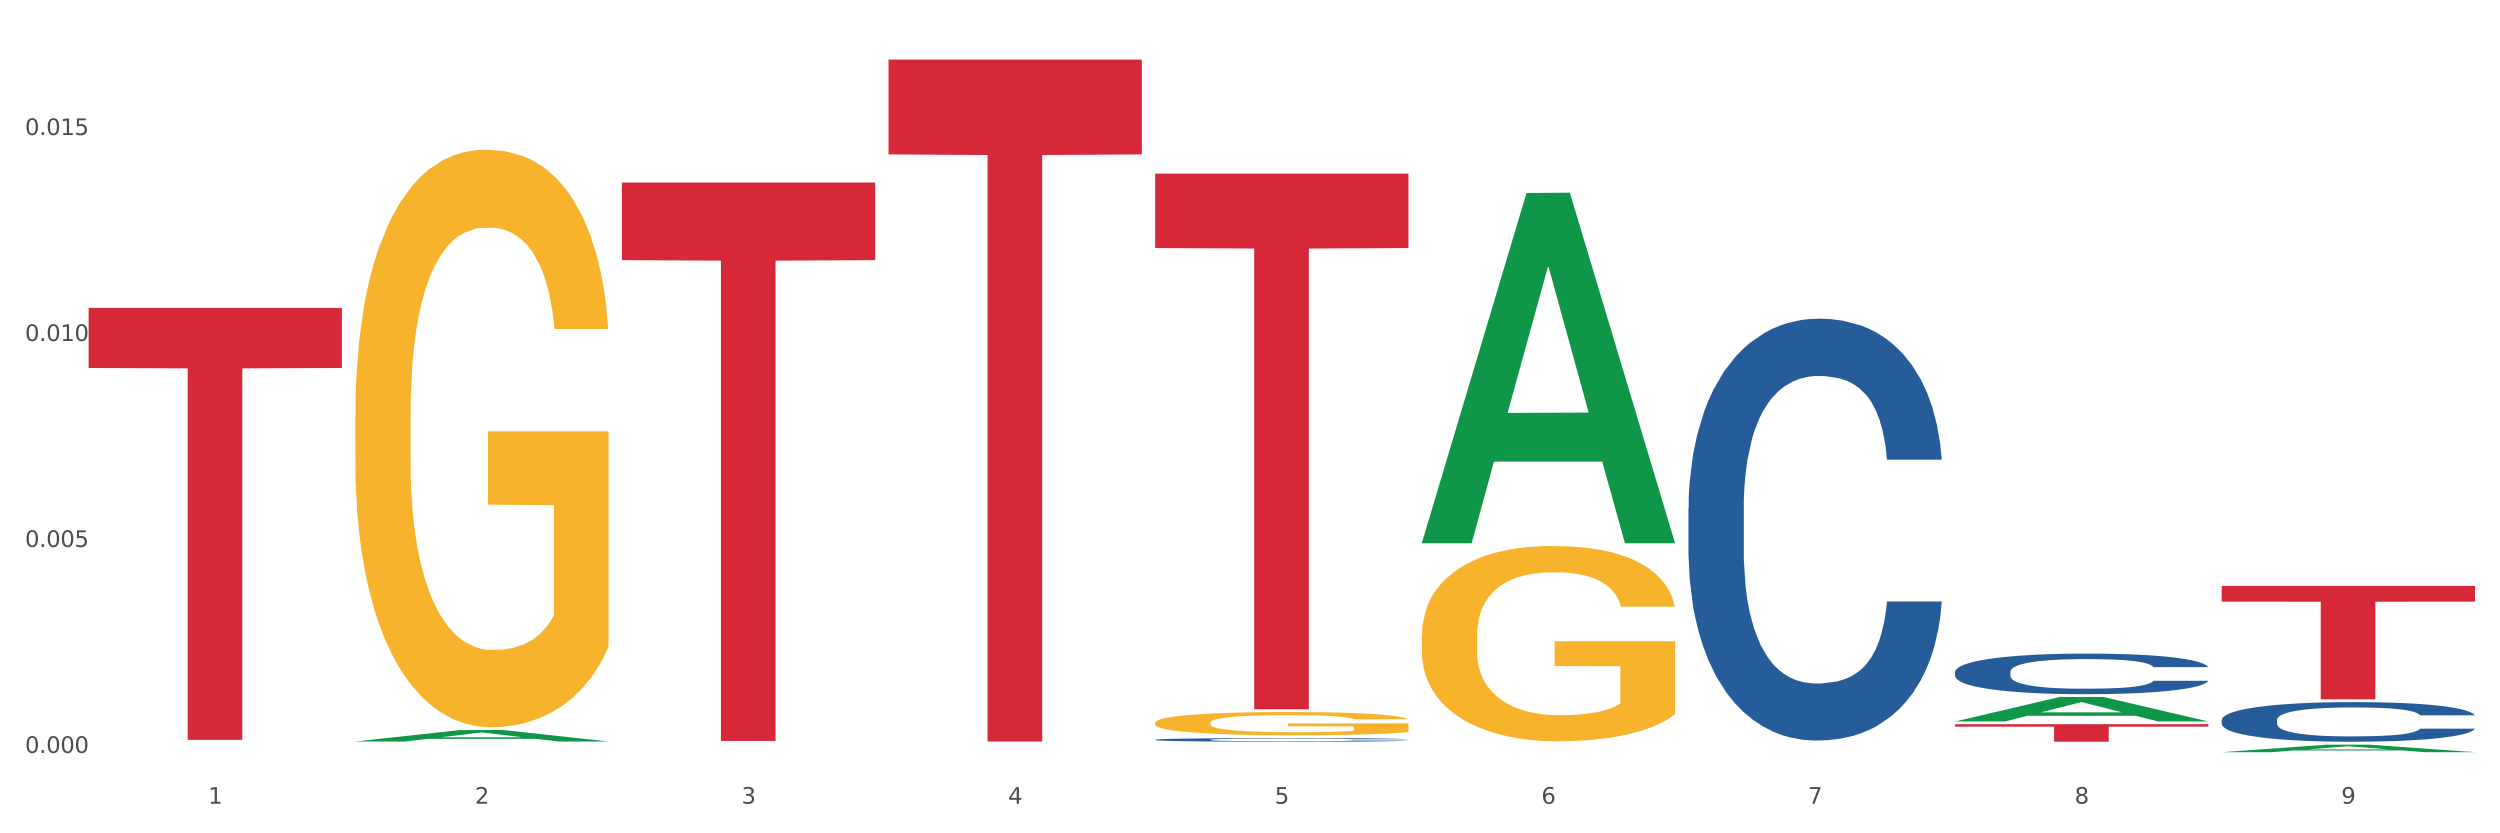 <?xml version="1.0" encoding="utf-8" standalone="no"?>
<!DOCTYPE svg PUBLIC "-//W3C//DTD SVG 1.1//EN"
  "http://www.w3.org/Graphics/SVG/1.1/DTD/svg11.dtd">
<svg xmlns:xlink="http://www.w3.org/1999/xlink" width="1080pt" height="360pt" viewBox="0 0 1080 360" xmlns="http://www.w3.org/2000/svg" version="1.1">
 <rect x="0" y="0" width="1080" height="360" fill="#333333" stroke="none"/>
 <defs>
  <style type="text/css">*{stroke-linejoin: round; stroke-linecap: butt}</style>
 </defs>
 <g id="figure_1">
  <g id="patch_1">
   <path d="M 0 360 
L 1080 360 
L 1080 0 
L 0 0 
z
" style="fill: #ffffff; stroke: #ffffff; stroke-linejoin: miter"/>
  </g>
  <g id="axes_1">
   <g id="matplotlib.axis_1">
    <g id="xtick_1">
     <g id="text_1">
      <!-- 1 -->
      <g style="fill: #4d4d4d" transform="translate(89.942 347.204) scale(0.096 -0.096)">
       <defs>
        <path id="DejaVuSans-31" d="M 794 531 
L 1825 531 
L 1825 4091 
L 703 3866 
L 703 4441 
L 1819 4666 
L 2450 4666 
L 2450 531 
L 3481 531 
L 3481 0 
L 794 0 
L 794 531 
z
" transform="scale(0.016)"/>
       </defs>
       <use xlink:href="#DejaVuSans-31"/>
      </g>
     </g>
    </g>
    <g id="xtick_2">
     <g id="text_2">
      <!-- 2 -->
      <g style="fill: #4d4d4d" transform="translate(205.129 347.204) scale(0.096 -0.096)">
       <defs>
        <path id="DejaVuSans-32" d="M 1228 531 
L 3431 531 
L 3431 0 
L 469 0 
L 469 531 
Q 828 903 1448 1529 
Q 2069 2156 2228 2338 
Q 2531 2678 2651 2914 
Q 2772 3150 2772 3378 
Q 2772 3750 2511 3984 
Q 2250 4219 1831 4219 
Q 1534 4219 1204 4116 
Q 875 4013 500 3803 
L 500 4441 
Q 881 4594 1212 4672 
Q 1544 4750 1819 4750 
Q 2544 4750 2975 4387 
Q 3406 4025 3406 3419 
Q 3406 3131 3298 2873 
Q 3191 2616 2906 2266 
Q 2828 2175 2409 1742 
Q 1991 1309 1228 531 
z
" transform="scale(0.016)"/>
       </defs>
       <use xlink:href="#DejaVuSans-32"/>
      </g>
     </g>
    </g>
    <g id="xtick_3">
     <g id="text_3">
      <!-- 3 -->
      <g style="fill: #4d4d4d" transform="translate(320.315 347.204) scale(0.096 -0.096)">
       <defs>
        <path id="DejaVuSans-33" d="M 2597 2516 
Q 3050 2419 3304 2112 
Q 3559 1806 3559 1356 
Q 3559 666 3084 287 
Q 2609 -91 1734 -91 
Q 1441 -91 1130 -33 
Q 819 25 488 141 
L 488 750 
Q 750 597 1062 519 
Q 1375 441 1716 441 
Q 2309 441 2620 675 
Q 2931 909 2931 1356 
Q 2931 1769 2642 2001 
Q 2353 2234 1838 2234 
L 1294 2234 
L 1294 2753 
L 1863 2753 
Q 2328 2753 2575 2939 
Q 2822 3125 2822 3475 
Q 2822 3834 2567 4026 
Q 2313 4219 1838 4219 
Q 1578 4219 1281 4162 
Q 984 4106 628 3988 
L 628 4550 
Q 988 4650 1302 4700 
Q 1616 4750 1894 4750 
Q 2613 4750 3031 4423 
Q 3450 4097 3450 3541 
Q 3450 3153 3228 2886 
Q 3006 2619 2597 2516 
z
" transform="scale(0.016)"/>
       </defs>
       <use xlink:href="#DejaVuSans-33"/>
      </g>
     </g>
    </g>
    <g id="xtick_4">
     <g id="text_4">
      <!-- 4 -->
      <g style="fill: #4d4d4d" transform="translate(435.501 347.204) scale(0.096 -0.096)">
       <defs>
        <path id="DejaVuSans-34" d="M 2419 4116 
L 825 1625 
L 2419 1625 
L 2419 4116 
z
M 2253 4666 
L 3047 4666 
L 3047 1625 
L 3713 1625 
L 3713 1100 
L 3047 1100 
L 3047 0 
L 2419 0 
L 2419 1100 
L 313 1100 
L 313 1709 
L 2253 4666 
z
" transform="scale(0.016)"/>
       </defs>
       <use xlink:href="#DejaVuSans-34"/>
      </g>
     </g>
    </g>
    <g id="xtick_5">
     <g id="text_5">
      <!-- 5 -->
      <g style="fill: #4d4d4d" transform="translate(550.688 347.204) scale(0.096 -0.096)">
       <defs>
        <path id="DejaVuSans-35" d="M 691 4666 
L 3169 4666 
L 3169 4134 
L 1269 4134 
L 1269 2991 
Q 1406 3038 1543 3061 
Q 1681 3084 1819 3084 
Q 2600 3084 3056 2656 
Q 3513 2228 3513 1497 
Q 3513 744 3044 326 
Q 2575 -91 1722 -91 
Q 1428 -91 1123 -41 
Q 819 9 494 109 
L 494 744 
Q 775 591 1075 516 
Q 1375 441 1709 441 
Q 2250 441 2565 725 
Q 2881 1009 2881 1497 
Q 2881 1984 2565 2268 
Q 2250 2553 1709 2553 
Q 1456 2553 1204 2497 
Q 953 2441 691 2322 
L 691 4666 
z
" transform="scale(0.016)"/>
       </defs>
       <use xlink:href="#DejaVuSans-35"/>
      </g>
     </g>
    </g>
    <g id="xtick_6">
     <g id="text_6">
      <!-- 6 -->
      <g style="fill: #4d4d4d" transform="translate(665.874 347.204) scale(0.096 -0.096)">
       <defs>
        <path id="DejaVuSans-36" d="M 2113 2584 
Q 1688 2584 1439 2293 
Q 1191 2003 1191 1497 
Q 1191 994 1439 701 
Q 1688 409 2113 409 
Q 2538 409 2786 701 
Q 3034 994 3034 1497 
Q 3034 2003 2786 2293 
Q 2538 2584 2113 2584 
z
M 3366 4563 
L 3366 3988 
Q 3128 4100 2886 4159 
Q 2644 4219 2406 4219 
Q 1781 4219 1451 3797 
Q 1122 3375 1075 2522 
Q 1259 2794 1537 2939 
Q 1816 3084 2150 3084 
Q 2853 3084 3261 2657 
Q 3669 2231 3669 1497 
Q 3669 778 3244 343 
Q 2819 -91 2113 -91 
Q 1303 -91 875 529 
Q 447 1150 447 2328 
Q 447 3434 972 4092 
Q 1497 4750 2381 4750 
Q 2619 4750 2861 4703 
Q 3103 4656 3366 4563 
z
" transform="scale(0.016)"/>
       </defs>
       <use xlink:href="#DejaVuSans-36"/>
      </g>
     </g>
    </g>
    <g id="xtick_7">
     <g id="text_7">
      <!-- 7 -->
      <g style="fill: #4d4d4d" transform="translate(781.06 347.204) scale(0.096 -0.096)">
       <defs>
        <path id="DejaVuSans-37" d="M 525 4666 
L 3525 4666 
L 3525 4397 
L 1831 0 
L 1172 0 
L 2766 4134 
L 525 4134 
L 525 4666 
z
" transform="scale(0.016)"/>
       </defs>
       <use xlink:href="#DejaVuSans-37"/>
      </g>
     </g>
    </g>
    <g id="xtick_8">
     <g id="text_8">
      <!-- 8 -->
      <g style="fill: #4d4d4d" transform="translate(896.246 347.204) scale(0.096 -0.096)">
       <defs>
        <path id="DejaVuSans-38" d="M 2034 2216 
Q 1584 2216 1326 1975 
Q 1069 1734 1069 1313 
Q 1069 891 1326 650 
Q 1584 409 2034 409 
Q 2484 409 2743 651 
Q 3003 894 3003 1313 
Q 3003 1734 2745 1975 
Q 2488 2216 2034 2216 
z
M 1403 2484 
Q 997 2584 770 2862 
Q 544 3141 544 3541 
Q 544 4100 942 4425 
Q 1341 4750 2034 4750 
Q 2731 4750 3128 4425 
Q 3525 4100 3525 3541 
Q 3525 3141 3298 2862 
Q 3072 2584 2669 2484 
Q 3125 2378 3379 2068 
Q 3634 1759 3634 1313 
Q 3634 634 3220 271 
Q 2806 -91 2034 -91 
Q 1263 -91 848 271 
Q 434 634 434 1313 
Q 434 1759 690 2068 
Q 947 2378 1403 2484 
z
M 1172 3481 
Q 1172 3119 1398 2916 
Q 1625 2713 2034 2713 
Q 2441 2713 2670 2916 
Q 2900 3119 2900 3481 
Q 2900 3844 2670 4047 
Q 2441 4250 2034 4250 
Q 1625 4250 1398 4047 
Q 1172 3844 1172 3481 
z
" transform="scale(0.016)"/>
       </defs>
       <use xlink:href="#DejaVuSans-38"/>
      </g>
     </g>
    </g>
    <g id="xtick_9">
     <g id="text_9">
      <!-- 9 -->
      <g style="fill: #4d4d4d" transform="translate(1011.433 347.204) scale(0.096 -0.096)">
       <defs>
        <path id="DejaVuSans-39" d="M 703 97 
L 703 672 
Q 941 559 1184 500 
Q 1428 441 1663 441 
Q 2288 441 2617 861 
Q 2947 1281 2994 2138 
Q 2813 1869 2534 1725 
Q 2256 1581 1919 1581 
Q 1219 1581 811 2004 
Q 403 2428 403 3163 
Q 403 3881 828 4315 
Q 1253 4750 1959 4750 
Q 2769 4750 3195 4129 
Q 3622 3509 3622 2328 
Q 3622 1225 3098 567 
Q 2575 -91 1691 -91 
Q 1453 -91 1209 -44 
Q 966 3 703 97 
z
M 1959 2075 
Q 2384 2075 2632 2365 
Q 2881 2656 2881 3163 
Q 2881 3666 2632 3958 
Q 2384 4250 1959 4250 
Q 1534 4250 1286 3958 
Q 1038 3666 1038 3163 
Q 1038 2656 1286 2365 
Q 1534 2075 1959 2075 
z
" transform="scale(0.016)"/>
       </defs>
       <use xlink:href="#DejaVuSans-39"/>
      </g>
     </g>
    </g>
    <g id="xtick_10"/>
    <g id="xtick_11"/>
    <g id="xtick_12"/>
    <g id="xtick_13"/>
    <g id="xtick_14"/>
    <g id="xtick_15"/>
    <g id="xtick_16"/>
    <g id="xtick_17"/>
   </g>
   <g id="matplotlib.axis_2">
    <g id="ytick_1">
     <g id="text_10">
      <!-- 0.000 -->
      <g style="fill: #4d4d4d" transform="translate(10.8 325.259) scale(0.096 -0.096)">
       <defs>
        <path id="DejaVuSans-30" d="M 2034 4250 
Q 1547 4250 1301 3770 
Q 1056 3291 1056 2328 
Q 1056 1369 1301 889 
Q 1547 409 2034 409 
Q 2525 409 2770 889 
Q 3016 1369 3016 2328 
Q 3016 3291 2770 3770 
Q 2525 4250 2034 4250 
z
M 2034 4750 
Q 2819 4750 3233 4129 
Q 3647 3509 3647 2328 
Q 3647 1150 3233 529 
Q 2819 -91 2034 -91 
Q 1250 -91 836 529 
Q 422 1150 422 2328 
Q 422 3509 836 4129 
Q 1250 4750 2034 4750 
z
" transform="scale(0.016)"/>
        <path id="DejaVuSans-2e" d="M 684 794 
L 1344 794 
L 1344 0 
L 684 0 
L 684 794 
z
" transform="scale(0.016)"/>
       </defs>
       <use xlink:href="#DejaVuSans-30"/>
       <use xlink:href="#DejaVuSans-2e" transform="translate(63.623 0)"/>
       <use xlink:href="#DejaVuSans-30" transform="translate(95.41 0)"/>
       <use xlink:href="#DejaVuSans-30" transform="translate(159.033 0)"/>
       <use xlink:href="#DejaVuSans-30" transform="translate(222.656 0)"/>
      </g>
     </g>
    </g>
    <g id="ytick_2">
     <g id="text_11">
      <!-- 0.005 -->
      <g style="fill: #4d4d4d" transform="translate(10.8 236.284) scale(0.096 -0.096)">
       <use xlink:href="#DejaVuSans-30"/>
       <use xlink:href="#DejaVuSans-2e" transform="translate(63.623 0)"/>
       <use xlink:href="#DejaVuSans-30" transform="translate(95.41 0)"/>
       <use xlink:href="#DejaVuSans-30" transform="translate(159.033 0)"/>
       <use xlink:href="#DejaVuSans-35" transform="translate(222.656 0)"/>
      </g>
     </g>
    </g>
    <g id="ytick_3">
     <g id="text_12">
      <!-- 0.010 -->
      <g style="fill: #4d4d4d" transform="translate(10.8 147.309) scale(0.096 -0.096)">
       <use xlink:href="#DejaVuSans-30"/>
       <use xlink:href="#DejaVuSans-2e" transform="translate(63.623 0)"/>
       <use xlink:href="#DejaVuSans-30" transform="translate(95.41 0)"/>
       <use xlink:href="#DejaVuSans-31" transform="translate(159.033 0)"/>
       <use xlink:href="#DejaVuSans-30" transform="translate(222.656 0)"/>
      </g>
     </g>
    </g>
    <g id="ytick_4">
     <g id="text_13">
      <!-- 0.015 -->
      <g style="fill: #4d4d4d" transform="translate(10.8 58.335) scale(0.096 -0.096)">
       <use xlink:href="#DejaVuSans-30"/>
       <use xlink:href="#DejaVuSans-2e" transform="translate(63.623 0)"/>
       <use xlink:href="#DejaVuSans-30" transform="translate(95.41 0)"/>
       <use xlink:href="#DejaVuSans-31" transform="translate(159.033 0)"/>
       <use xlink:href="#DejaVuSans-35" transform="translate(222.656 0)"/>
      </g>
     </g>
    </g>
    <g id="ytick_5"/>
    <g id="ytick_6"/>
    <g id="ytick_7"/>
   </g>
   <g id="PolyCollection_1">
    <path d="M 153.469 320.328 
L 153.582 320.323 
L 198.707 315.375 
L 217.433 315.37 
L 262.896 320.337 
L 241.236 320.337 
L 231.422 319.181 
L 184.831 319.181 
L 184.492 319.199 
L 175.016 320.337 
L 153.469 320.337 
L 153.469 320.328 
L 190.697 318.49 
L 225.556 318.486 
L 208.296 316.429 
L 208.07 316.42 
L 207.844 316.434 
L 190.584 318.486 
L 190.697 318.49 
L 153.469 320.328 
z
" clip-path="url(#pf6bc8048f9)" style="fill: #109648"/>
    <path d="M 499.028 312.249 
L 499.157 312.239 
L 499.157 311.909 
L 499.416 311.624 
L 500.708 310.935 
L 502.645 310.365 
L 504.067 310.062 
L 505.488 309.814 
L 507.167 309.566 
L 509.234 309.309 
L 512.981 308.932 
L 515.306 308.739 
L 518.149 308.537 
L 523.316 308.243 
L 527.063 308.078 
L 530.939 307.94 
L 537.269 307.775 
L 541.404 307.701 
L 545.796 307.646 
L 551.093 307.609 
L 555.098 307.6 
L 563.883 307.628 
L 571.376 307.71 
L 574.994 307.775 
L 579.645 307.885 
L 582.099 307.958 
L 586.104 308.105 
L 590.239 308.298 
L 593.081 308.464 
L 597.344 308.776 
L 600.574 309.088 
L 603.546 309.474 
L 605.096 309.741 
L 606.259 309.989 
L 607.292 310.273 
L 608.326 310.724 
L 585.071 310.724 
L 584.167 310.402 
L 582.745 310.099 
L 580.678 309.805 
L 578.87 309.621 
L 575.769 309.392 
L 572.927 309.245 
L 569.955 309.134 
L 566.338 309.042 
L 563.496 308.997 
L 559.491 308.96 
L 551.61 308.969 
L 546.313 309.042 
L 542.695 309.134 
L 540.37 309.217 
L 538.303 309.309 
L 535.977 309.437 
L 533.264 309.63 
L 531.326 309.805 
L 529.389 310.025 
L 527.838 310.246 
L 526.417 310.503 
L 525.254 310.779 
L 524.35 311.064 
L 523.575 311.413 
L 522.929 311.991 
L 522.929 313.25 
L 523.187 313.535 
L 523.833 313.911 
L 524.608 314.196 
L 525.9 314.536 
L 527.063 314.766 
L 529.259 315.097 
L 531.714 315.372 
L 533.652 315.547 
L 535.59 315.694 
L 538.949 315.896 
L 542.695 316.061 
L 545.925 316.162 
L 550.318 316.254 
L 553.289 316.291 
L 555.873 316.309 
L 562.204 316.309 
L 566.725 316.282 
L 571.764 316.217 
L 575.64 316.135 
L 578.87 316.034 
L 582.487 315.868 
L 584.813 315.712 
L 584.813 313.792 
L 556.39 313.783 
L 556.39 312.506 
L 608.455 312.506 
L 608.455 316.254 
L 606.259 316.447 
L 603.804 316.622 
L 601.22 316.778 
L 597.344 316.971 
L 592.693 317.154 
L 588.559 317.283 
L 584.167 317.393 
L 578.999 317.494 
L 572.281 317.586 
L 568.147 317.623 
L 562.979 317.65 
L 556.907 317.66 
L 551.61 317.641 
L 546.442 317.595 
L 541.016 317.513 
L 535.719 317.393 
L 531.714 317.274 
L 527.709 317.127 
L 523.446 316.934 
L 520.087 316.75 
L 517.503 316.585 
L 514.66 316.373 
L 511.56 316.098 
L 509.234 315.85 
L 507.167 315.593 
L 504.971 315.262 
L 503.421 314.977 
L 501.87 314.619 
L 500.966 314.352 
L 499.932 313.939 
L 499.157 313.36 
L 499.028 312.249 
z
" clip-path="url(#pf6bc8048f9)" style="fill: #f7b32b"/>
    <path d="M 614.214 274.868 
L 614.343 274.791 
L 614.343 272.016 
L 614.602 269.627 
L 615.894 263.847 
L 617.832 259.069 
L 619.253 256.526 
L 620.674 254.445 
L 622.353 252.365 
L 624.421 250.207 
L 628.167 247.047 
L 630.493 245.429 
L 633.335 243.733 
L 638.503 241.267 
L 642.249 239.88 
L 646.125 238.724 
L 652.456 237.337 
L 656.59 236.72 
L 660.982 236.258 
L 666.279 235.95 
L 670.284 235.873 
L 679.069 236.104 
L 686.563 236.797 
L 690.18 237.337 
L 694.831 238.262 
L 697.286 238.878 
L 701.291 240.111 
L 705.425 241.73 
L 708.267 243.117 
L 712.531 245.737 
L 715.76 248.357 
L 718.732 251.594 
L 720.282 253.829 
L 721.445 255.91 
L 722.478 258.299 
L 723.512 262.075 
L 700.257 262.075 
L 699.353 259.378 
L 697.932 256.834 
L 695.865 254.368 
L 694.056 252.827 
L 690.955 250.9 
L 688.113 249.667 
L 685.142 248.743 
L 681.524 247.972 
L 678.682 247.587 
L 674.677 247.278 
L 666.796 247.355 
L 661.499 247.972 
L 657.882 248.743 
L 655.556 249.436 
L 653.489 250.207 
L 651.164 251.286 
L 648.451 252.904 
L 646.513 254.368 
L 644.575 256.218 
L 643.024 258.067 
L 641.603 260.225 
L 640.441 262.537 
L 639.536 264.926 
L 638.761 267.855 
L 638.115 272.71 
L 638.115 283.268 
L 638.373 285.657 
L 639.019 288.816 
L 639.795 291.205 
L 641.087 294.057 
L 642.249 295.983 
L 644.446 298.758 
L 646.9 301.07 
L 648.838 302.534 
L 650.776 303.767 
L 654.135 305.462 
L 657.882 306.85 
L 661.112 307.697 
L 665.504 308.468 
L 668.476 308.776 
L 671.059 308.93 
L 677.39 308.93 
L 681.912 308.699 
L 686.95 308.16 
L 690.826 307.466 
L 694.056 306.618 
L 697.673 305.231 
L 699.999 303.921 
L 699.999 287.815 
L 671.576 287.738 
L 671.576 277.025 
L 723.641 277.025 
L 723.641 308.468 
L 721.445 310.086 
L 718.99 311.551 
L 716.406 312.861 
L 712.531 314.479 
L 707.88 316.02 
L 703.745 317.099 
L 699.353 318.024 
L 694.185 318.872 
L 687.467 319.642 
L 683.333 319.951 
L 678.165 320.182 
L 672.093 320.259 
L 666.796 320.105 
L 661.628 319.72 
L 656.202 319.026 
L 650.905 318.024 
L 646.9 317.022 
L 642.895 315.789 
L 638.632 314.171 
L 635.273 312.63 
L 632.689 311.242 
L 629.847 309.47 
L 626.746 307.158 
L 624.421 305.077 
L 622.353 302.919 
L 620.157 300.145 
L 618.607 297.756 
L 617.057 294.75 
L 616.152 292.516 
L 615.119 289.048 
L 614.343 284.193 
L 614.214 274.868 
z
" clip-path="url(#pf6bc8048f9)" style="fill: #f7b32b"/>
    <path d="M 38.283 133.035 
L 147.71 133.035 
L 147.71 158.963 
L 104.665 159.138 
L 104.665 319.613 
L 81.068 319.613 
L 81.068 159.138 
L 38.283 158.963 
L 38.283 133.21 
L 38.283 133.035 
z
" clip-path="url(#pf6bc8048f9)" style="fill: #d62839"/>
    <path d="M 268.656 78.855 
L 378.082 78.855 
L 378.082 112.377 
L 335.038 112.603 
L 335.038 320.077 
L 311.441 320.077 
L 311.441 112.603 
L 268.656 112.377 
L 268.656 79.081 
L 268.656 78.855 
z
" clip-path="url(#pf6bc8048f9)" style="fill: #d62839"/>
    <path d="M 383.842 25.759 
L 493.269 25.759 
L 493.269 66.698 
L 450.224 66.974 
L 450.224 320.349 
L 426.627 320.349 
L 426.627 66.974 
L 383.842 66.698 
L 383.842 26.036 
L 383.842 25.759 
z
" clip-path="url(#pf6bc8048f9)" style="fill: #d62839"/>
    <path d="M 499.028 74.993 
L 608.455 74.993 
L 608.455 107.154 
L 565.41 107.371 
L 565.41 306.417 
L 541.813 306.417 
L 541.813 107.371 
L 499.028 107.154 
L 499.028 75.211 
L 499.028 74.993 
z
" clip-path="url(#pf6bc8048f9)" style="fill: #d62839"/>
    <path d="M 844.587 312.868 
L 954.014 312.868 
L 954.014 313.918 
L 910.969 313.926 
L 910.969 320.428 
L 887.372 320.428 
L 887.372 313.926 
L 844.587 313.918 
L 844.587 312.875 
L 844.587 312.868 
z
" clip-path="url(#pf6bc8048f9)" style="fill: #d62839"/>
    <path d="M 959.773 253.089 
L 1069.2 253.089 
L 1069.2 259.903 
L 1026.155 259.949 
L 1026.155 302.121 
L 1002.558 302.121 
L 1002.558 259.949 
L 959.773 259.903 
L 959.773 253.135 
L 959.773 253.089 
z
" clip-path="url(#pf6bc8048f9)" style="fill: #d62839"/>
    <path d="M 959.773 310.999 
L 959.902 310.983 
L 959.902 310.545 
L 960.29 309.951 
L 961.713 308.856 
L 963.524 308.027 
L 966.628 307.058 
L 968.31 306.651 
L 970.509 306.198 
L 975.036 305.463 
L 980.21 304.837 
L 983.831 304.493 
L 986.548 304.274 
L 992.627 303.883 
L 996.119 303.711 
L 999.741 303.571 
L 1002.845 303.477 
L 1008.019 303.367 
L 1012.158 303.32 
L 1016.944 303.305 
L 1020.954 303.32 
L 1026.257 303.383 
L 1034.018 303.571 
L 1036.993 303.68 
L 1041.003 303.868 
L 1045.142 304.118 
L 1048.505 304.368 
L 1052.385 304.728 
L 1056.395 305.197 
L 1060.275 305.791 
L 1062.991 306.339 
L 1065.19 306.917 
L 1067.13 307.621 
L 1068.553 308.387 
L 1069.2 309.028 
L 1045.53 309.028 
L 1044.883 308.45 
L 1043.589 307.824 
L 1042.296 307.402 
L 1040.873 307.058 
L 1038.674 306.667 
L 1036.734 306.417 
L 1033.5 306.12 
L 1030.525 305.932 
L 1028.068 305.822 
L 1025.093 305.729 
L 1018.755 305.635 
L 1014.228 305.635 
L 1011.382 305.666 
L 1007.89 305.744 
L 1004.915 305.854 
L 1001.423 306.041 
L 998.706 306.245 
L 995.99 306.511 
L 994.438 306.698 
L 992.11 307.042 
L 990.557 307.324 
L 988.488 307.808 
L 987.324 308.152 
L 985.254 309.044 
L 984.349 309.701 
L 983.961 310.154 
L 983.702 310.655 
L 983.702 313.094 
L 984.478 314.189 
L 985.125 314.658 
L 986.16 315.189 
L 988.1 315.878 
L 990.946 316.55 
L 993.92 317.035 
L 996.378 317.332 
L 998.706 317.551 
L 1001.035 317.723 
L 1003.88 317.879 
L 1006.208 317.973 
L 1009.701 318.067 
L 1013.84 318.114 
L 1017.073 318.114 
L 1023.67 318.036 
L 1026.645 317.957 
L 1029.491 317.848 
L 1032.595 317.676 
L 1035.053 317.488 
L 1036.475 317.347 
L 1038.804 317.05 
L 1040.614 316.738 
L 1042.167 316.378 
L 1043.201 316.065 
L 1044.366 315.596 
L 1045.271 315.064 
L 1045.53 314.783 
L 1069.2 314.783 
L 1068.683 315.346 
L 1067.777 315.893 
L 1065.966 316.628 
L 1064.544 317.05 
L 1062.345 317.566 
L 1060.016 318.004 
L 1056.783 318.489 
L 1053.808 318.849 
L 1050.703 319.161 
L 1047.34 319.443 
L 1041.261 319.834 
L 1039.062 319.943 
L 1034.406 320.131 
L 1030.784 320.24 
L 1025.481 320.35 
L 1020.048 320.413 
L 1014.357 320.428 
L 1009.313 320.397 
L 1003.751 320.303 
L 1000.258 320.209 
L 996.378 320.068 
L 991.851 319.85 
L 987.583 319.584 
L 983.573 319.271 
L 979.822 318.911 
L 976.329 318.505 
L 971.802 317.832 
L 968.439 317.175 
L 965.982 316.566 
L 964.3 316.05 
L 962.619 315.393 
L 961.713 314.939 
L 960.29 313.845 
L 959.773 312.828 
L 959.773 310.999 
z
" clip-path="url(#pf6bc8048f9)" style="fill: #255c99"/>
    <path d="M 844.587 290.232 
L 844.716 290.216 
L 844.716 289.768 
L 845.104 289.159 
L 846.527 288.038 
L 848.338 287.19 
L 851.442 286.197 
L 853.124 285.781 
L 855.323 285.316 
L 859.85 284.564 
L 865.024 283.923 
L 868.645 283.571 
L 871.361 283.347 
L 877.441 282.947 
L 880.933 282.771 
L 884.555 282.627 
L 887.659 282.53 
L 892.833 282.418 
L 896.972 282.37 
L 901.758 282.354 
L 905.768 282.37 
L 911.071 282.434 
L 918.832 282.627 
L 921.807 282.739 
L 925.816 282.931 
L 929.955 283.187 
L 933.318 283.443 
L 937.199 283.811 
L 941.208 284.292 
L 945.089 284.9 
L 947.805 285.461 
L 950.004 286.053 
L 951.944 286.773 
L 953.367 287.558 
L 954.014 288.214 
L 930.343 288.214 
L 929.697 287.622 
L 928.403 286.982 
L 927.11 286.549 
L 925.687 286.197 
L 923.488 285.797 
L 921.548 285.541 
L 918.314 285.236 
L 915.339 285.044 
L 912.882 284.932 
L 909.907 284.836 
L 903.569 284.74 
L 899.042 284.74 
L 896.196 284.772 
L 892.704 284.852 
L 889.729 284.964 
L 886.236 285.156 
L 883.52 285.364 
L 880.804 285.637 
L 879.252 285.829 
L 876.923 286.181 
L 875.371 286.469 
L 873.302 286.966 
L 872.138 287.318 
L 870.068 288.23 
L 869.163 288.903 
L 868.775 289.367 
L 868.516 289.88 
L 868.516 292.377 
L 869.292 293.498 
L 869.939 293.979 
L 870.973 294.523 
L 872.914 295.227 
L 875.759 295.916 
L 878.734 296.412 
L 881.192 296.717 
L 883.52 296.941 
L 885.848 297.117 
L 888.694 297.277 
L 891.022 297.373 
L 894.514 297.469 
L 898.654 297.517 
L 901.887 297.517 
L 908.484 297.437 
L 911.459 297.357 
L 914.304 297.245 
L 917.409 297.069 
L 919.866 296.877 
L 921.289 296.733 
L 923.617 296.428 
L 925.428 296.108 
L 926.98 295.74 
L 928.015 295.42 
L 929.179 294.939 
L 930.085 294.395 
L 930.343 294.107 
L 954.014 294.107 
L 953.496 294.683 
L 952.591 295.243 
L 950.78 295.996 
L 949.357 296.428 
L 947.158 296.957 
L 944.83 297.405 
L 941.597 297.901 
L 938.622 298.27 
L 935.517 298.59 
L 932.154 298.878 
L 926.075 299.278 
L 923.876 299.39 
L 919.22 299.583 
L 915.598 299.695 
L 910.295 299.807 
L 904.862 299.871 
L 899.171 299.887 
L 894.126 299.855 
L 888.565 299.759 
L 885.072 299.663 
L 881.192 299.518 
L 876.665 299.294 
L 872.396 299.022 
L 868.387 298.702 
L 864.635 298.334 
L 861.143 297.917 
L 856.616 297.229 
L 853.253 296.556 
L 850.795 295.932 
L 849.114 295.404 
L 847.432 294.731 
L 846.527 294.267 
L 845.104 293.146 
L 844.587 292.105 
L 844.587 290.232 
z
" clip-path="url(#pf6bc8048f9)" style="fill: #255c99"/>
    <path d="M 729.401 219.549 
L 729.53 219.382 
L 729.53 214.722 
L 729.918 208.397 
L 731.341 196.746 
L 733.152 187.924 
L 736.256 177.604 
L 737.937 173.277 
L 740.136 168.45 
L 744.663 160.627 
L 749.837 153.969 
L 753.459 150.307 
L 756.175 147.977 
L 762.254 143.816 
L 765.747 141.985 
L 769.369 140.487 
L 772.473 139.488 
L 777.647 138.323 
L 781.786 137.824 
L 786.572 137.657 
L 790.581 137.824 
L 795.885 138.489 
L 803.645 140.487 
L 806.62 141.652 
L 810.63 143.649 
L 814.769 146.312 
L 818.132 148.975 
L 822.012 152.804 
L 826.022 157.797 
L 829.903 164.122 
L 832.619 169.948 
L 834.818 176.106 
L 836.758 183.596 
L 838.181 191.752 
L 838.827 198.576 
L 815.157 198.576 
L 814.51 192.418 
L 813.217 185.76 
L 811.923 181.266 
L 810.501 177.604 
L 808.302 173.443 
L 806.362 170.78 
L 803.128 167.617 
L 800.153 165.62 
L 797.695 164.455 
L 794.72 163.456 
L 788.382 162.458 
L 783.855 162.458 
L 781.01 162.79 
L 777.517 163.623 
L 774.542 164.788 
L 771.05 166.785 
L 768.334 168.949 
L 765.617 171.779 
L 764.065 173.776 
L 761.737 177.438 
L 760.185 180.434 
L 758.115 185.594 
L 756.951 189.255 
L 754.882 198.743 
L 753.976 205.734 
L 753.588 210.561 
L 753.33 215.887 
L 753.33 241.852 
L 754.106 253.504 
L 754.752 258.497 
L 755.787 264.156 
L 757.727 271.48 
L 760.573 278.637 
L 763.548 283.797 
L 766.006 286.959 
L 768.334 289.29 
L 770.662 291.121 
L 773.508 292.785 
L 775.836 293.784 
L 779.328 294.782 
L 783.467 295.282 
L 786.701 295.282 
L 793.298 294.45 
L 796.273 293.617 
L 799.118 292.452 
L 802.222 290.621 
L 804.68 288.624 
L 806.103 287.126 
L 808.431 283.963 
L 810.242 280.634 
L 811.794 276.806 
L 812.829 273.477 
L 813.993 268.484 
L 814.898 262.825 
L 815.157 259.829 
L 838.827 259.829 
L 838.31 265.821 
L 837.405 271.646 
L 835.594 279.469 
L 834.171 283.963 
L 831.972 289.456 
L 829.644 294.117 
L 826.41 299.276 
L 823.435 303.105 
L 820.331 306.434 
L 816.968 309.43 
L 810.889 313.591 
L 808.69 314.756 
L 804.033 316.753 
L 800.412 317.918 
L 795.108 319.084 
L 789.676 319.749 
L 783.985 319.916 
L 778.94 319.583 
L 773.378 318.584 
L 769.886 317.586 
L 766.006 316.088 
L 761.478 313.757 
L 757.21 310.928 
L 753.2 307.599 
L 749.449 303.77 
L 745.957 299.443 
L 741.43 292.286 
L 738.067 285.295 
L 735.609 278.804 
L 733.928 273.311 
L 732.246 266.32 
L 731.341 261.493 
L 729.918 249.842 
L 729.401 239.023 
L 729.401 219.549 
z
" clip-path="url(#pf6bc8048f9)" style="fill: #255c99"/>
    <path d="M 153.469 179.96 
L 153.598 179.732 
L 153.598 171.528 
L 153.857 164.463 
L 155.149 147.371 
L 157.087 133.242 
L 158.508 125.722 
L 159.929 119.569 
L 161.608 113.416 
L 163.676 107.035 
L 167.422 97.691 
L 169.748 92.906 
L 172.59 87.892 
L 177.758 80.6 
L 181.504 76.498 
L 185.38 73.079 
L 191.711 68.977 
L 195.845 67.154 
L 200.237 65.787 
L 205.534 64.875 
L 209.539 64.647 
L 218.324 65.331 
L 225.818 67.382 
L 229.435 68.977 
L 234.086 71.712 
L 236.541 73.535 
L 240.546 77.181 
L 244.68 81.967 
L 247.522 86.069 
L 251.786 93.817 
L 255.015 101.566 
L 257.987 111.137 
L 259.537 117.746 
L 260.7 123.899 
L 261.733 130.963 
L 262.767 142.13 
L 239.512 142.13 
L 238.608 134.154 
L 237.187 126.633 
L 235.12 119.341 
L 233.311 114.783 
L 230.21 109.086 
L 227.368 105.44 
L 224.397 102.705 
L 220.779 100.426 
L 217.937 99.287 
L 213.932 98.375 
L 206.051 98.603 
L 200.754 100.426 
L 197.137 102.705 
L 194.811 104.756 
L 192.744 107.035 
L 190.419 110.225 
L 187.706 115.011 
L 185.768 119.341 
L 183.83 124.81 
L 182.279 130.28 
L 180.858 136.661 
L 179.696 143.497 
L 178.791 150.562 
L 178.016 159.222 
L 177.37 173.579 
L 177.37 204.8 
L 177.628 211.864 
L 178.274 221.208 
L 179.05 228.272 
L 180.342 236.704 
L 181.504 242.402 
L 183.701 250.606 
L 186.155 257.442 
L 188.093 261.772 
L 190.031 265.419 
L 193.39 270.432 
L 197.137 274.534 
L 200.367 277.041 
L 204.759 279.32 
L 207.731 280.231 
L 210.314 280.687 
L 216.645 280.687 
L 221.167 280.004 
L 226.205 278.408 
L 230.081 276.357 
L 233.311 273.85 
L 236.928 269.748 
L 239.254 265.874 
L 239.254 218.245 
L 210.831 218.017 
L 210.831 186.341 
L 262.896 186.341 
L 262.896 279.32 
L 260.7 284.106 
L 258.245 288.435 
L 255.661 292.31 
L 251.786 297.095 
L 247.135 301.653 
L 243 304.844 
L 238.608 307.578 
L 233.44 310.085 
L 226.722 312.364 
L 222.588 313.275 
L 217.42 313.959 
L 211.348 314.187 
L 206.051 313.731 
L 200.883 312.592 
L 195.457 310.541 
L 190.16 307.578 
L 186.155 304.616 
L 182.15 300.969 
L 177.887 296.184 
L 174.528 291.626 
L 171.944 287.524 
L 169.102 282.282 
L 166.001 275.446 
L 163.676 269.293 
L 161.608 262.912 
L 159.412 254.708 
L 157.862 247.643 
L 156.312 238.755 
L 155.407 232.147 
L 154.374 221.892 
L 153.598 207.534 
L 153.469 179.96 
z
" clip-path="url(#pf6bc8048f9)" style="fill: #f7b32b"/>
    <path d="M 499.028 319.555 
L 499.157 319.554 
L 499.157 319.513 
L 499.545 319.458 
L 500.968 319.357 
L 502.779 319.28 
L 505.883 319.19 
L 507.565 319.153 
L 509.764 319.111 
L 514.291 319.043 
L 519.465 318.985 
L 523.086 318.953 
L 525.803 318.933 
L 531.882 318.897 
L 535.374 318.881 
L 538.996 318.868 
L 542.1 318.859 
L 547.274 318.849 
L 551.413 318.844 
L 556.199 318.843 
L 560.209 318.844 
L 565.512 318.85 
L 573.273 318.868 
L 576.248 318.878 
L 580.257 318.895 
L 584.397 318.918 
L 587.76 318.941 
L 591.64 318.975 
L 595.65 319.018 
L 599.53 319.073 
L 602.246 319.124 
L 604.445 319.177 
L 606.385 319.243 
L 607.808 319.314 
L 608.455 319.373 
L 584.785 319.373 
L 584.138 319.319 
L 582.844 319.261 
L 581.551 319.222 
L 580.128 319.19 
L 577.929 319.154 
L 575.989 319.131 
L 572.755 319.104 
L 569.78 319.086 
L 567.323 319.076 
L 564.348 319.067 
L 558.01 319.059 
L 553.483 319.059 
L 550.637 319.062 
L 547.145 319.069 
L 544.17 319.079 
L 540.678 319.096 
L 537.961 319.115 
L 535.245 319.14 
L 533.693 319.157 
L 531.365 319.189 
L 529.812 319.215 
L 527.743 319.26 
L 526.579 319.292 
L 524.509 319.374 
L 523.604 319.435 
L 523.216 319.477 
L 522.957 319.523 
L 522.957 319.749 
L 523.733 319.851 
L 524.38 319.894 
L 525.415 319.943 
L 527.355 320.007 
L 530.2 320.069 
L 533.175 320.114 
L 535.633 320.142 
L 537.961 320.162 
L 540.289 320.178 
L 543.135 320.192 
L 545.463 320.201 
L 548.956 320.21 
L 553.095 320.214 
L 556.328 320.214 
L 562.925 320.207 
L 565.9 320.199 
L 568.746 320.189 
L 571.85 320.173 
L 574.308 320.156 
L 575.73 320.143 
L 578.059 320.115 
L 579.869 320.087 
L 581.422 320.053 
L 582.456 320.024 
L 583.62 319.981 
L 584.526 319.932 
L 584.785 319.906 
L 608.455 319.906 
L 607.938 319.958 
L 607.032 320.008 
L 605.221 320.076 
L 603.799 320.115 
L 601.6 320.163 
L 599.271 320.204 
L 596.038 320.249 
L 593.063 320.282 
L 589.958 320.311 
L 586.595 320.337 
L 580.516 320.373 
L 578.317 320.383 
L 573.661 320.401 
L 570.039 320.411 
L 564.736 320.421 
L 559.303 320.427 
L 553.612 320.428 
L 548.568 320.425 
L 543.006 320.417 
L 539.513 320.408 
L 535.633 320.395 
L 531.106 320.375 
L 526.837 320.35 
L 522.828 320.321 
L 519.077 320.288 
L 515.584 320.25 
L 511.057 320.188 
L 507.694 320.127 
L 505.237 320.071 
L 503.555 320.023 
L 501.874 319.962 
L 500.968 319.92 
L 499.545 319.819 
L 499.028 319.725 
L 499.028 319.555 
z
" clip-path="url(#pf6bc8048f9)" style="fill: #255c99"/>
    <path d="M 614.214 234.405 
L 614.327 234.263 
L 659.452 83.377 
L 678.178 83.235 
L 723.641 234.689 
L 701.981 234.689 
L 692.167 199.421 
L 645.576 199.421 
L 645.237 199.99 
L 635.761 234.689 
L 614.214 234.689 
L 614.214 234.405 
L 651.442 178.374 
L 686.301 178.232 
L 669.041 115.516 
L 668.815 115.232 
L 668.589 115.659 
L 651.329 178.232 
L 651.442 178.374 
L 614.214 234.405 
z
" clip-path="url(#pf6bc8048f9)" style="fill: #109648"/>
    <path d="M 844.587 311.665 
L 844.7 311.655 
L 889.824 301.08 
L 908.551 301.07 
L 954.014 311.684 
L 932.354 311.684 
L 922.539 309.213 
L 875.948 309.213 
L 875.61 309.253 
L 866.134 311.684 
L 844.587 311.684 
L 844.587 311.665 
L 881.815 307.738 
L 916.673 307.728 
L 899.413 303.333 
L 899.187 303.313 
L 898.962 303.343 
L 881.702 307.728 
L 881.815 307.738 
L 844.587 311.665 
z
" clip-path="url(#pf6bc8048f9)" style="fill: #109648"/>
    <path d="M 959.773 324.943 
L 959.886 324.94 
L 1005.01 321.704 
L 1023.737 321.701 
L 1069.2 324.95 
L 1047.54 324.95 
L 1037.726 324.193 
L 991.135 324.193 
L 990.796 324.205 
L 981.32 324.95 
L 959.773 324.95 
L 959.773 324.943 
L 997.001 323.742 
L 1031.859 323.738 
L 1014.599 322.393 
L 1014.374 322.387 
L 1014.148 322.396 
L 996.888 323.738 
L 997.001 323.742 
L 959.773 324.943 
z
" clip-path="url(#pf6bc8048f9)" style="fill: #109648"/>
   </g>
  </g>
 </g>
 <defs>
  <clipPath id="pf6bc8048f9">
   <rect x="38.283" y="10.8" width="1030.917" height="329.109"/>
  </clipPath>
 </defs>
</svg>
